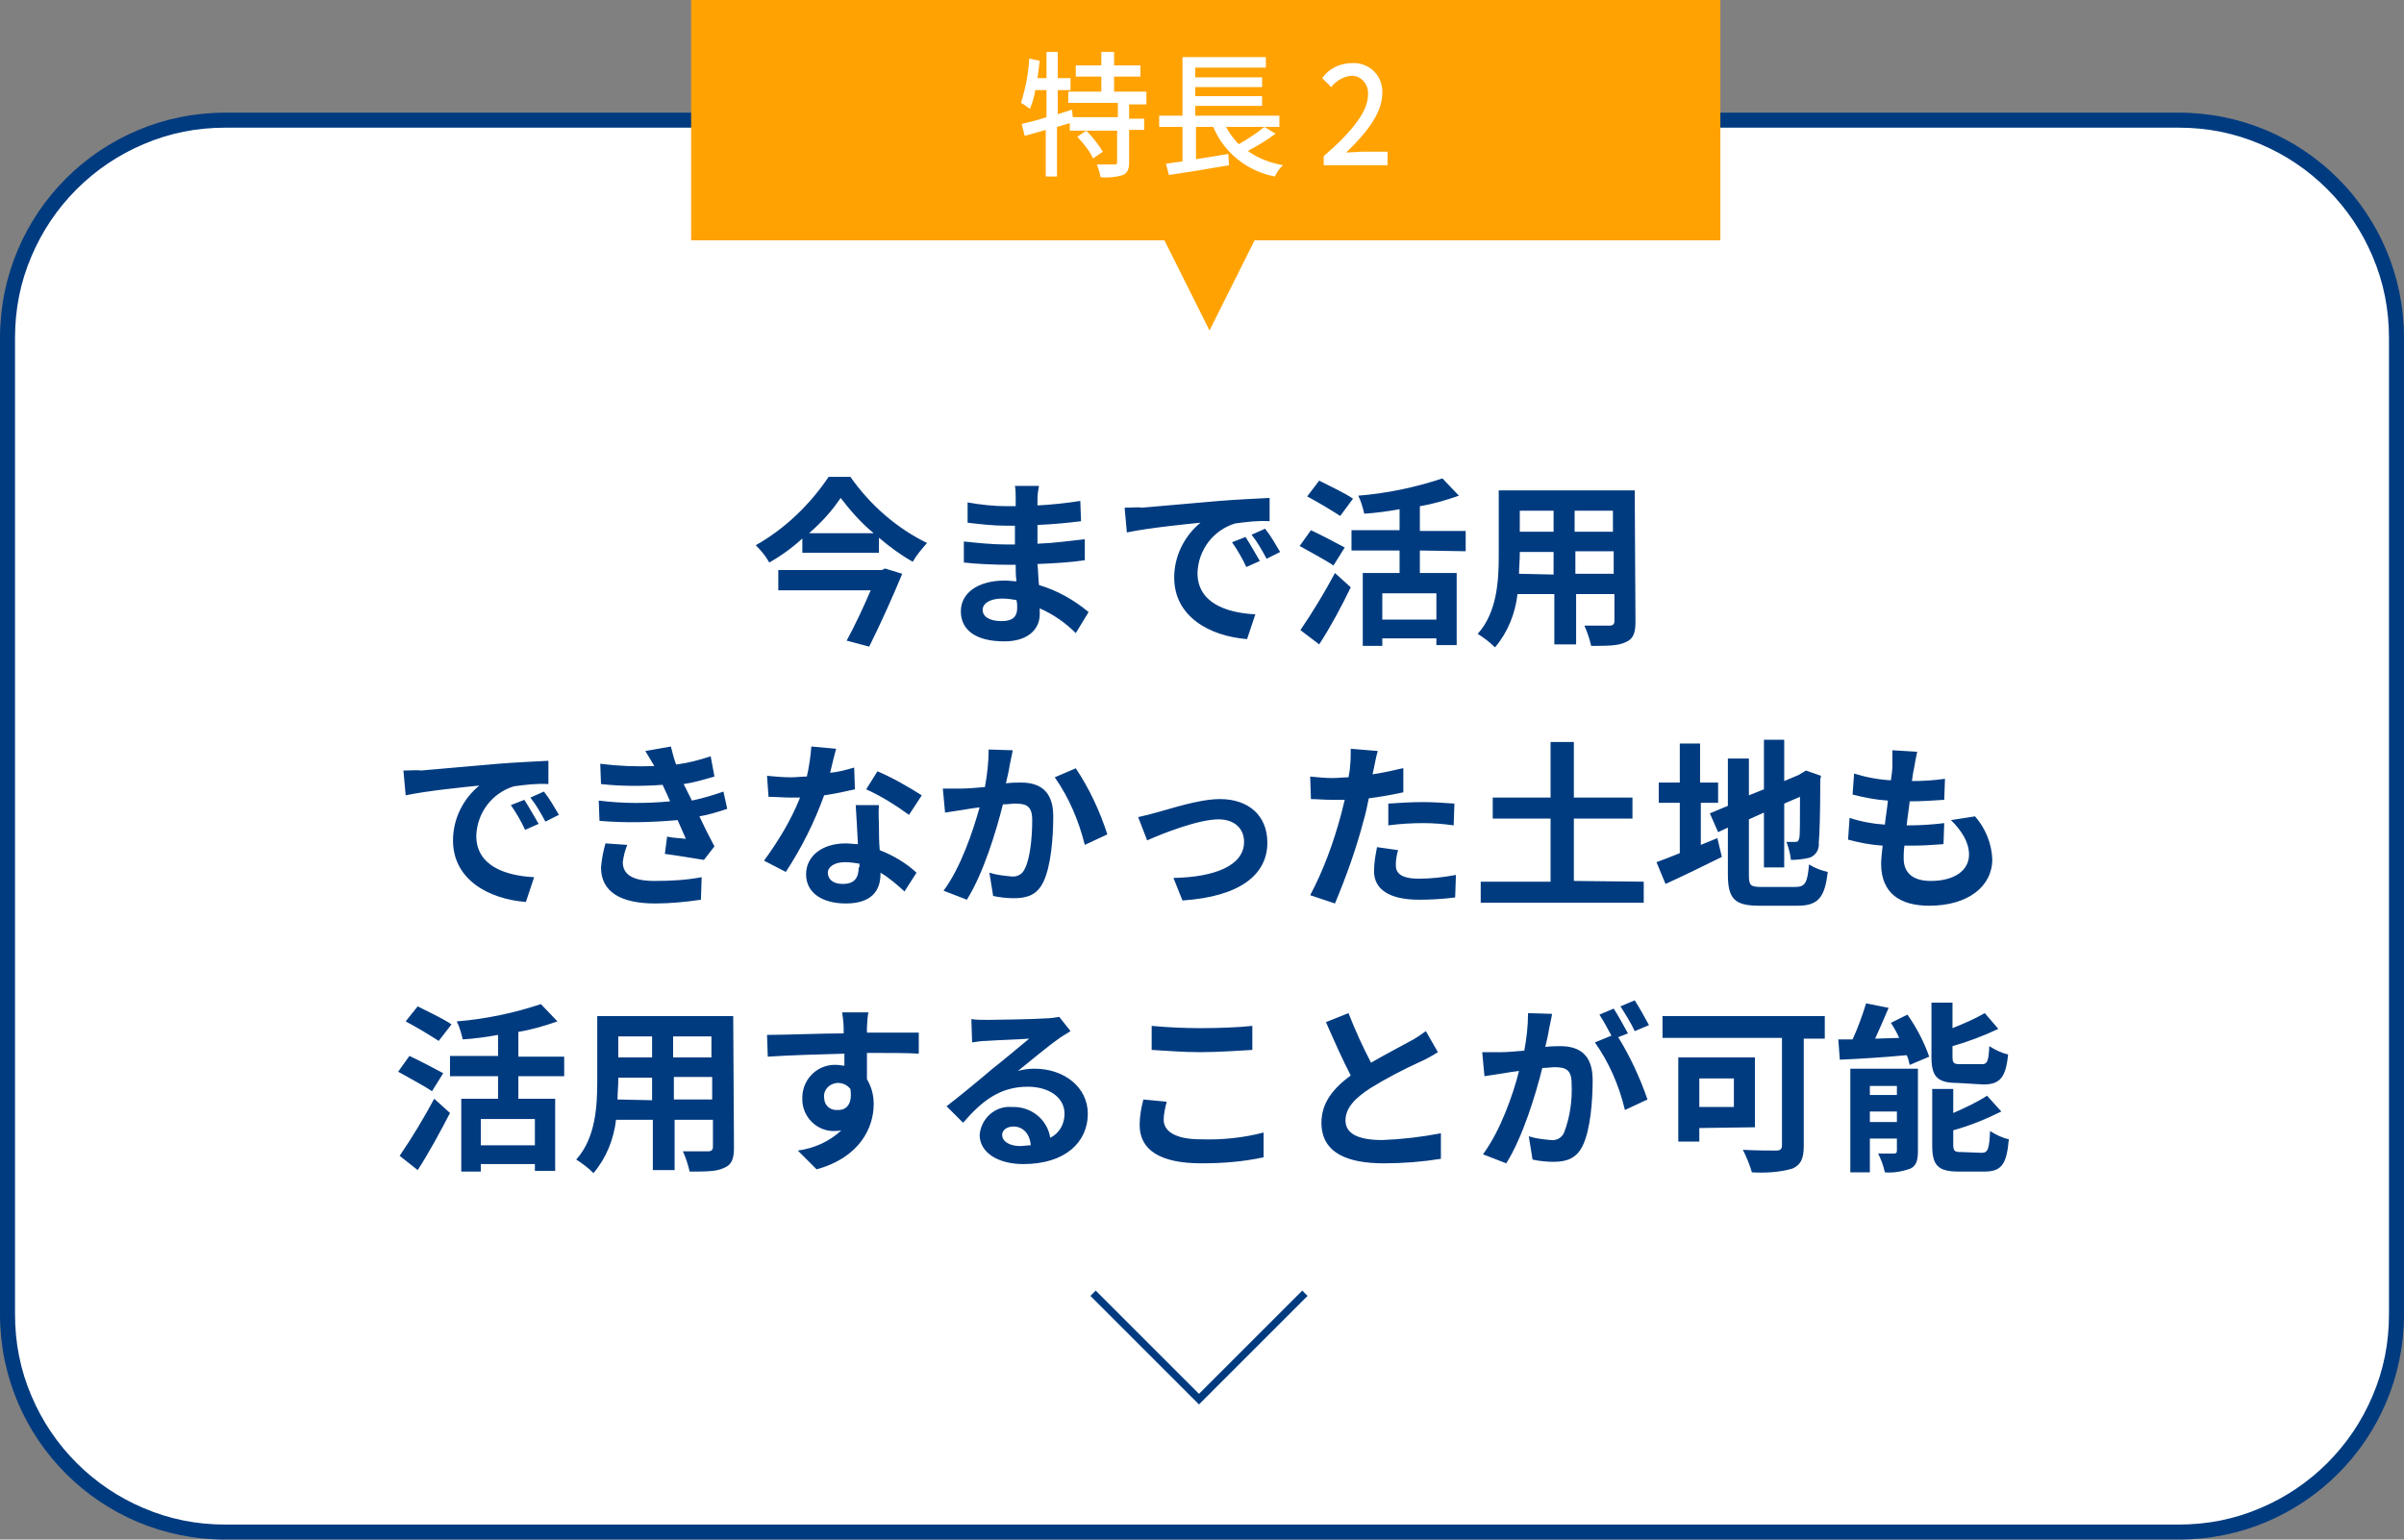 <?xml version="1.0" encoding="utf-8"?>
<!-- Generator: Adobe Illustrator 25.2.3, SVG Export Plug-In . SVG Version: 6.00 Build 0)  -->
<!DOCTYPE svg PUBLIC "-//W3C//DTD SVG 1.1//EN" "http://www.w3.org/Graphics/SVG/1.1/DTD/svg11.dtd">
<svg version="1.1" id="レイヤー_1" xmlns:x="http://ns.adobe.com/Extensibility/1.0/" xmlns:i="http://ns.adobe.com/AdobeIllustrator/10.0/" xmlns:graph="http://ns.adobe.com/Graphs/1.0/"
	 xmlns="http://www.w3.org/2000/svg" xmlns:xlink="http://www.w3.org/1999/xlink" x="0px" y="0px" width="320px" height="205px"
	 viewBox="0 0 320 205" style="enable-background:new 0 0 320 205;" xml:space="preserve">
<rect x="0" y="0" width="320" height="205" fill="#808080" stroke="none"/>
<style type="text/css">
	.st0{fill:#FFFFFF;}
	.st1{fill:#003B80;}
	.st2{fill:#FFA202;}
	.st3{fill:none;stroke:#003B80;}
</style>
<g id="グループ_2979" transform="translate(-800 -1088)">
	<g id="グループ_494" transform="translate(0 440)">
		<g id="グループ_493" transform="translate(340 -44)">
			<g id="パス_312" transform="translate(460 824)">
				<path class="st0" d="M290,72H30c-3.9,0-7.7-0.8-11.3-2.3c-3.5-1.5-6.6-3.6-9.2-6.2c-2.7-2.7-4.8-5.8-6.2-9.2
					C1.8,50.7,1,46.9,1,43V-87c0-3.9,0.8-7.7,2.3-11.3c1.5-3.5,3.6-6.6,6.2-9.2c2.7-2.7,5.8-4.8,9.2-6.2c3.6-1.5,7.4-2.3,11.3-2.3
					h260c3.9,0,7.7,0.8,11.3,2.3c3.5,1.5,6.6,3.6,9.2,6.2c2.7,2.7,4.8,5.8,6.2,9.2c1.5,3.6,2.3,7.4,2.3,11.3V43
					c0,3.9-0.8,7.7-2.3,11.3c-1.5,3.5-3.6,6.6-6.2,9.2c-2.7,2.7-5.8,4.8-9.2,6.2C297.7,71.2,293.9,72,290,72z"/>
				<path class="st1" d="M30-115c-3.8,0-7.4,0.7-10.9,2.2c-3.3,1.4-6.3,3.4-8.9,6c-2.6,2.6-4.6,5.6-6,8.9C2.7-94.4,2-90.8,2-87V43
					c0,3.8,0.7,7.4,2.2,10.9c1.4,3.3,3.4,6.3,6,8.9c2.6,2.6,5.6,4.6,8.9,6C22.6,70.3,26.2,71,30,71h260c3.8,0,7.4-0.7,10.9-2.2
					c3.3-1.4,6.3-3.4,8.9-6c2.6-2.6,4.6-5.6,6-8.9c1.5-3.5,2.2-7.1,2.2-10.9V-87c0-3.8-0.7-7.4-2.2-10.9c-1.4-3.3-3.4-6.3-6-8.9
					c-2.6-2.6-5.6-4.6-8.9-6c-3.5-1.5-7.1-2.2-10.9-2.2H30 M30-117h260c16.6,0,30,13.4,30,30V43c0,16.6-13.4,30-30,30H30
					C13.4,73,0,59.6,0,43V-87C0-103.6,13.4-117,30-117z"/>
			</g>
			<path id="パス_14057" class="st1" d="M577.4,767.9h-13.8v2.7h12.3c-0.9,2.1-2.1,4.7-3.2,6.7l3,0.8c1.5-3,3.2-6.8,4.4-9.7
				l-2.3-0.7L577.4,767.9z M567.7,763c1.6-1.4,3-2.9,4.2-4.7c1.3,1.7,2.7,3.3,4.4,4.7H567.7z M570.3,755.5c-2.5,3.7-5.8,6.9-9.7,9.1
				c0.7,0.7,1.3,1.4,1.8,2.3c1.6-0.9,3.1-2,4.4-3.2v1.9H577v-2c1.4,1.2,2.9,2.3,4.5,3.2c0.5-0.9,1.2-1.7,1.9-2.5
				c-4.1-2-7.6-5.1-10.2-8.8H570.3z M595.4,772.9c0,1.4-0.8,1.8-2.1,1.8c-1.6,0-2.5-0.6-2.5-1.5c0-0.8,0.9-1.5,2.6-1.5
				c0.7,0,1.3,0.1,1.9,0.2C595.4,772.3,595.4,772.6,595.4,772.9L595.4,772.9z M604.9,773.5c-1.9-1.6-4.2-2.9-6.6-3.6
				c-0.1-0.9-0.1-1.9-0.2-2.8c2.3-0.1,4.2-0.2,6.3-0.5v-2.8c-1.9,0.2-3.9,0.5-6.3,0.6l0-2.5c2.3-0.1,4.2-0.3,5.8-0.5l-0.1-2.7
				c-1.9,0.3-3.8,0.5-5.7,0.6l0-0.9c0-0.6,0.1-1.1,0.2-1.7h-3.2c0.1,0.5,0.1,1.1,0.1,1.6v1.1H594c-1.7,0-3.5-0.2-5.2-0.5l0,2.7
				c1.7,0.2,3.4,0.4,5.2,0.4h1.1v2.5h-1.1c-1.9,0-3.8-0.2-5.7-0.4l0,2.8c1.6,0.2,4.3,0.3,5.7,0.3h1.2c0,0.7,0,1.4,0.1,2.2
				c-0.5,0-1-0.1-1.5-0.1c-3.7,0-5.9,1.7-5.9,4.1c0,2.5,2,4,5.8,4c3.1,0,4.7-1.6,4.7-3.6c0-0.2,0-0.5,0-0.8c1.8,0.8,3.4,1.9,4.8,3.3
				L604.9,773.5z M625.8,763.5l-1.8,0.7c0.7,1,1.4,2.2,1.9,3.3l1.8-0.8C627.1,765.7,626.5,764.6,625.8,763.5z M628.4,762.4l-1.8,0.8
				c0.8,1,1.4,2.1,2,3.2l1.8-0.9C629.8,764.5,629.2,763.4,628.4,762.4L628.4,762.4z M609.7,759.6l0.3,3.3c2.8-0.6,7.8-1.1,9.8-1.3
				c-2.2,1.8-3.5,4.5-3.5,7.3c0,5.2,4.7,7.8,9.7,8.2l1.1-3.3c-4-0.2-7.7-1.6-7.7-5.5c0.1-3.1,2.1-5.7,5-6.6c1.5-0.2,3-0.4,4.6-0.3
				l0-3.1c-1.7,0.1-4.3,0.2-6.7,0.4c-4.3,0.4-8.3,0.7-10.3,0.9C611.6,759.5,610.7,759.6,609.7,759.6L609.7,759.6z M640.1,758.4
				c-1-0.7-3.1-1.7-4.5-2.4l-1.6,2.1c1.5,0.8,3,1.7,4.4,2.6L640.1,758.4z M639,764.9c-1.1-0.6-3.2-1.7-4.5-2.3l-1.5,2.1
				c1.4,0.8,3.5,1.9,4.5,2.6L639,764.9z M635.6,777.8c1.5-2.3,3-5.1,4.2-7.6l-2.1-1.9c-1.4,2.6-2.9,5.1-4.6,7.6L635.6,777.8z
				 M651.2,774.5H644V771h7.2L651.2,774.5z M655.1,765.4v-2.7H649v-3.3c1.8-0.3,3.5-0.8,5.2-1.4l-2.2-2.3c-3.6,1.2-7.4,2-11.2,2.3
				c0.4,0.8,0.6,1.6,0.8,2.4c1.5-0.1,3.1-0.3,4.7-0.6v2.8h-6.4v2.7h6.4v3h-4.9v9.7h2.6v-1h7.2v0.9h2.7v-9.6H649v-3L655.1,765.4z
				 M669.7,768.4v-3h5.1v3L669.7,768.4z M662.2,768.4c0-0.9,0.1-1.8,0.1-2.5v-0.4h4.5v3L662.2,768.4z M666.8,760v2.8h-4.5V760
				L666.8,760z M674.7,762.8h-5.1V760h5.1L674.7,762.8z M677.6,757.3h-18.1v8.6c0,3.4-0.2,7.6-2.8,10.5c0.8,0.5,1.6,1.1,2.3,1.8
				c1.7-2,2.7-4.5,3-7.1h4.9v6.7h2.9v-6.7h5.1v3.6c0,0.4-0.2,0.6-0.6,0.6c-0.4,0-2,0-3.4,0c0.4,0.9,0.7,1.8,0.9,2.7
				c2.2,0,3.6,0,4.6-0.5c1-0.4,1.3-1.2,1.3-2.7L677.6,757.3z M529.8,798.5l-1.8,0.7c0.7,1,1.4,2.2,1.9,3.3l1.8-0.8
				C531.1,800.7,530.5,799.6,529.8,798.5z M532.4,797.4l-1.8,0.8c0.8,1,1.4,2.1,2,3.2l1.8-0.9C533.8,799.5,533.2,798.4,532.4,797.4
				L532.4,797.4z M513.7,794.6l0.3,3.3c2.8-0.6,7.8-1.1,9.8-1.3c-2.2,1.8-3.5,4.5-3.5,7.3c0,5.2,4.7,7.8,9.7,8.2l1.1-3.3
				c-4-0.2-7.7-1.6-7.7-5.5c0.1-3.1,2.1-5.7,5-6.6c1.5-0.2,3-0.4,4.6-0.3l0-3.1c-1.7,0.1-4.3,0.2-6.7,0.4c-4.3,0.4-8.3,0.7-10.3,0.9
				C515.6,794.5,514.7,794.6,513.7,794.6L513.7,794.6z M540.6,804.3c-0.3,1-0.5,2.1-0.6,3.2c0,3.3,2.7,4.8,7.2,4.8
				c2,0,4.1-0.2,6.1-0.5l0.1-3c-2.1,0.4-4.2,0.5-6.3,0.5c-3.1,0-4.2-1-4.2-2.5c0.1-0.8,0.3-1.6,0.6-2.3L540.6,804.3z M556.3,797.4
				c-1.4,0.5-2.8,0.9-4.2,1.2l-0.6-1.2l-0.5-1c1.4-0.2,2.7-0.6,4.1-1l-0.5-2.7c-1.5,0.5-3,0.9-4.6,1.1c-0.3-0.8-0.5-1.6-0.7-2.4
				l-3.4,0.6c0.4,0.7,0.8,1.3,1.2,2v0c-2.4,0.1-4.8,0-7.2-0.3l0.1,2.7c2.7,0.3,5.5,0.3,8.2,0.1l0.6,1.3l0.4,0.9
				c-3.2,0.3-6.3,0.3-9.5-0.1l0.1,2.7c3.5,0.3,7,0.2,10.4-0.1l1.1,2.5c-0.6-0.1-1.6-0.1-2.5-0.3l-0.3,2.3c1.6,0.2,3.9,0.6,5.2,0.8
				l1.4-1.8c-0.7-1.3-1.4-2.7-2-4c1.2-0.2,2.5-0.6,3.7-1L556.3,797.4z M582.7,797.9c-1.9-1.2-3.8-2.3-5.9-3.2l-1.5,2.4
				c2,0.9,3.9,2.1,5.7,3.4L582.7,797.9z M573.7,794.2c-1,0.3-2.1,0.6-3.2,0.7c0.3-1.3,0.6-2.5,0.8-3.2l-3.3-0.3
				c-0.1,1.3-0.3,2.7-0.6,4c-0.7,0-1.4,0.1-2.1,0.1c-1.1,0-2.1-0.1-3.2-0.2l0.2,2.8c1,0,2,0.1,3,0.1c0.4,0,0.8,0,1.2,0
				c-1.2,3-2.9,5.8-4.8,8.4l2.9,1.5c2.1-3.2,3.8-6.6,5.1-10.2c1.4-0.2,2.8-0.5,4.1-0.8L573.7,794.2z M574.3,807.5
				c0,1.3-0.5,2.2-2.1,2.2c-1.3,0-2-0.6-2-1.5c0-0.8,0.9-1.4,2.3-1.4c0.6,0,1.3,0.1,1.9,0.2V807.5z M573.9,799.1
				c0.1,1.4,0.2,3.5,0.3,5.3c-0.5,0-1.1-0.1-1.6-0.1c-3.3,0-5.3,1.8-5.3,4.1c0,2.6,2.3,3.9,5.3,3.9c3.4,0,4.6-1.7,4.6-3.9v-0.2
				c1.2,0.7,2.2,1.6,3.2,2.5l1.6-2.5c-1.4-1.3-3.1-2.3-4.9-3c-0.1-1.2-0.1-2.3-0.1-3c0-1.1-0.1-2,0-3H573.9z M591.6,791.8
				c0,1.7-0.2,3.4-0.5,5c-1.2,0.1-2.3,0.2-3.1,0.2c-0.8,0-1.7,0-2.5,0l0.3,3.2c0.7-0.1,2-0.3,2.6-0.4c0.5-0.1,1.2-0.2,2-0.3
				c-0.9,3.2-2.5,8-4.8,11.1l3.1,1.2c2.2-3.5,3.9-9.1,4.8-12.7c0.7,0,1.2-0.1,1.6-0.1c1.5,0,2.3,0.3,2.3,2.2c0,2.4-0.3,5.2-1,6.5
				c-0.3,0.7-1,1.1-1.8,1c-1-0.1-2-0.2-2.9-0.5l0.5,3.1c0.9,0.2,1.9,0.3,2.8,0.3c1.8,0,3.1-0.5,3.9-2.2c1-2.1,1.3-5.9,1.3-8.7
				c0-3.4-1.8-4.5-4.3-4.5c-0.5,0-1.2,0-2,0.1c0.2-0.9,0.4-1.7,0.5-2.4c0.1-0.6,0.3-1.3,0.4-2L591.6,791.8z M600.4,795.5
				c1.9,2.7,3.2,5.8,4,9l3-1.4c-1-3.1-2.4-6.1-4.2-8.8L600.4,795.5z M611.5,800.8l1.2,3.1c2-0.9,6.8-2.8,9.5-2.8
				c2.1,0,3.4,1.2,3.4,3c0,3.2-4,4.7-9.4,4.8l1.2,3c7.6-0.5,11.3-3.4,11.3-7.7c0-3.6-2.5-5.8-6.3-5.8c-2.9,0-6.9,1.4-8.5,1.8
				C613.2,800.4,612.4,800.6,611.5,800.8z M644.8,801.9c1.5-0.2,3.1-0.3,4.6-0.3c1.4,0,2.7,0.1,4.1,0.3l0.1-2.9
				c-1.4-0.1-2.8-0.2-4.2-0.2c-1.5,0-3.2,0.1-4.6,0.2V801.9z M646.7,794.3c-1.3,0.3-2.6,0.6-4,0.8l0.2-0.9c0.1-0.5,0.3-1.6,0.5-2.2
				l-3.6-0.3c0,0.8,0,1.6-0.1,2.4c0,0.4-0.1,0.8-0.2,1.4c-0.7,0-1.4,0.1-2.1,0.1c-1,0-2-0.1-3-0.2l0.1,3c0.8,0,1.7,0.1,2.9,0.1
				c0.5,0,1,0,1.6,0c-0.2,0.7-0.3,1.3-0.5,2c-1,3.7-2.3,7.3-4.1,10.7l3.3,1.1c1.5-3.6,2.8-7.2,3.8-11c0.3-1,0.5-2,0.7-3
				c1.6-0.2,3.2-0.5,4.6-0.8V794.3z M643.3,804.8c-0.2,1-0.4,2.1-0.4,3.2c0,2.4,2,3.8,6,3.8c1.6,0,3.2-0.1,4.8-0.3l0.1-3
				c-1.6,0.3-3.3,0.5-4.9,0.5c-2.5,0-3.1-0.8-3.1-1.8c0-0.7,0.1-1.3,0.3-2L643.3,804.8z M669.5,809.3v-8.3h7.8v-2.8h-7.8v-7.4h-3.1
				v7.4h-7.7v2.8h7.7v8.4h-9.3v2.8h21.7v-2.8L669.5,809.3z M686.3,798.9h2.4v-2.7h-2.4V791h-2.7v5.2h-2.8v2.7h2.8v6.7
				c-1.2,0.5-2.3,0.9-3.1,1.2l1.2,2.9c2.2-1,4.9-2.3,7.5-3.6l-0.6-2.5c-0.7,0.3-1.5,0.6-2.2,0.9V798.9z M694.5,810.1
				c-1.5,0-1.7-0.2-1.7-1.6v-7.4l2-0.9v7.3h2.7V799l2.1-0.9c0,3.4,0,5.2-0.1,5.5c-0.1,0.4-0.2,0.5-0.5,0.5c-0.4,0-0.8,0-1.2,0
				c0.3,0.8,0.5,1.6,0.6,2.4c0.8,0,1.7-0.1,2.5-0.3c0.8-0.3,1.3-1.1,1.2-2c0.1-1,0.2-3.9,0.2-8.4l0.1-0.5l-2-0.7l-0.5,0.3l-0.5,0.3
				l-1.9,0.8v-5.5h-2.7v6.6l-2,0.8V793h-2.8v6.3l-2.4,1l1.1,2.5l1.3-0.6v6.2c0,3.3,0.9,4.2,4.2,4.2h5.1c2.8,0,3.6-1.2,4-4.5
				c-0.9-0.2-1.7-0.5-2.5-1c-0.2,2.4-0.5,3-1.8,3L694.5,810.1z M719.7,801.2c1.5,1.5,2.4,3,2.4,4.6c0,2-1.8,3.5-5.1,3.5
				c-2.4,0-3.6-1.1-3.6-3c0-0.4,0-1,0.1-1.7h1c1.5,0,2.9-0.1,4.2-0.2l0.1-2.8c-1.6,0.2-3.2,0.3-4.8,0.3h-0.2
				c0.1-1.1,0.3-2.2,0.4-3.2c1.5,0,3.1-0.1,4.6-0.2l0.1-2.8c-1.4,0.2-2.9,0.3-4.4,0.3c0.1-0.8,0.2-1.4,0.3-1.8
				c0.1-0.6,0.2-1.2,0.4-2.1l-3.3-0.2c0,0.7,0,1.4,0,2.1c0,0.5-0.1,1.2-0.2,1.9c-1.7-0.1-3.3-0.4-4.9-0.9l-0.2,2.8
				c1.6,0.4,3.1,0.7,4.7,0.8c-0.1,1.1-0.3,2.2-0.4,3.2c-1.6-0.1-3.2-0.4-4.7-0.9l-0.2,2.9c1.5,0.4,3,0.7,4.6,0.8
				c-0.1,1-0.2,1.8-0.2,2.4c0,4,2.6,5.6,6.4,5.6c5.2,0,8.4-2.6,8.4-6.2c-0.1-2.1-0.9-4.1-2.3-5.7L719.7,801.2z M520.1,828.4
				c-1-0.7-3.1-1.7-4.5-2.4L514,828c1.5,0.8,3,1.7,4.4,2.6L520.1,828.4z M519,834.9c-1.1-0.6-3.2-1.7-4.5-2.3l-1.5,2.1
				c1.4,0.8,3.5,1.9,4.5,2.6L519,834.9z M515.6,847.8c1.5-2.3,3-5.1,4.3-7.6l-2.1-1.9c-1.4,2.6-2.9,5.1-4.6,7.6L515.6,847.8z
				 M531.2,844.5H524V841h7.2V844.5z M535.1,835.4v-2.7H529v-3.3c1.8-0.3,3.5-0.8,5.2-1.4l-2.2-2.3c-3.6,1.2-7.4,2-11.2,2.3
				c0.4,0.8,0.6,1.6,0.8,2.4c1.5-0.1,3.1-0.3,4.7-0.6v2.8h-6.4v2.7h6.4v3h-4.9v9.7h2.6v-1h7.2v0.9h2.7v-9.6H529v-3H535.1z
				 M549.7,838.4v-3h5.1v3L549.7,838.4z M542.2,838.4c0-0.9,0.1-1.8,0.1-2.5v-0.4h4.5v3L542.2,838.4z M546.8,830v2.8h-4.5V830H546.8
				z M554.7,832.8h-5.1V830h5.1V832.8z M557.6,827.3h-18.1v8.6c0,3.4-0.2,7.6-2.8,10.5c0.8,0.5,1.6,1.1,2.3,1.8c1.7-2,2.7-4.5,3-7.1
				h4.9v6.7h2.9v-6.7h5.1v3.6c0,0.4-0.2,0.6-0.6,0.6c-0.4,0-2,0-3.4,0c0.4,0.9,0.7,1.8,0.9,2.7c2.2,0,3.6,0,4.6-0.5
				c1-0.4,1.3-1.2,1.3-2.7L557.6,827.3z M569.7,838.1c-0.1-1,0.7-1.8,1.7-1.9c0.1,0,0.1,0,0.2,0c0.6,0,1.2,0.3,1.6,0.8
				c0.3,2.1-0.6,2.8-1.6,2.8C570.5,839.9,569.7,839.2,569.7,838.1C569.7,838.2,569.7,838.1,569.7,838.1z M582.3,829.5
				c-1.2,0-4.5,0-6.9,0c0-0.3,0-0.5,0-0.7c0-0.4,0.1-1.7,0.2-2h-3.5c0.1,0.7,0.2,1.4,0.2,2.1c0,0.2,0,0.5,0,0.7
				c-3.2,0-7.5,0.2-10.2,0.2l0.1,2.9c2.9-0.2,6.6-0.3,10.2-0.4l0,1.6c-0.3,0-0.6-0.1-0.9-0.1c-2.5-0.2-4.6,1.7-4.7,4.2
				c0,0.1,0,0.2,0,0.2c-0.1,2.3,1.7,4.3,4,4.4c0,0,0.1,0,0.1,0c0.4,0,0.7,0,1.1-0.1c-1.6,1.5-3.6,2.4-5.8,2.7l2.5,2.5
				c5.8-1.6,7.6-5.6,7.6-8.7c0-1.2-0.3-2.3-0.9-3.3c0-1,0-2.3,0-3.5c3.2,0,5.4,0,6.9,0.1L582.3,829.5z M595.8,844.6
				c-1.4,0-2.4-0.6-2.4-1.5c0-0.6,0.6-1.1,1.5-1.1c1.3,0,2.2,1,2.3,2.5C596.7,844.5,596.2,844.6,595.8,844.6L595.8,844.6z
				 M601,827.4c-0.6,0.1-1.2,0.2-1.8,0.2c-1.3,0.1-6.4,0.2-7.7,0.2c-0.7,0-1.5,0-2.2-0.1l0.1,3.1c0.6-0.1,1.3-0.2,1.9-0.2
				c1.2-0.1,4.5-0.2,5.7-0.3c-1.2,1-3.6,3-5,4.1c-1.4,1.2-4.3,3.6-6,4.9l2.2,2.2c2.5-2.9,4.9-4.8,8.6-4.8c2.8,0,4.9,1.4,4.9,3.6
				c0,1.4-0.7,2.6-1.9,3.2c-0.4-2.5-2.6-4.2-5.1-4.1c-2.2-0.2-4.1,1.5-4.3,3.7c0,0,0,0,0,0c0,2.4,2.5,3.9,5.8,3.9
				c5.7,0,8.6-3,8.6-6.7c0-3.5-3.1-6-7.1-6c-0.8,0-1.5,0.1-2.2,0.3c1.5-1.2,4-3.3,5.3-4.2c0.5-0.4,1.1-0.7,1.7-1.1L601,827.4z
				 M613.3,831.8c1.9,0.1,4,0.3,6.5,0.3c2.3,0,5.2-0.2,6.9-0.3v-3.2c-1.8,0.2-4.5,0.3-6.9,0.3c-2.2,0-4.3-0.1-6.5-0.3L613.3,831.8z
				 M612.2,838.4c-0.3,1.1-0.5,2.3-0.5,3.4c0,3.3,2.7,5.1,8.2,5.1c2.8,0,5.5-0.2,8.3-0.8l0-3.3c-2.7,0.7-5.5,1-8.4,0.9
				c-3.4,0-4.9-1.1-4.9-2.6c0-0.8,0.2-1.6,0.4-2.4L612.2,838.4z M649.8,829.3c-0.7,0.5-1.4,1-2.2,1.4c-1.1,0.6-3.2,1.7-5.1,2.8
				c-1.1-2.1-2.1-4.3-3-6.6l-3,1.2c1.1,2.5,2.2,5,3.3,7.1c-2.3,1.7-3.9,3.6-3.9,6.3c0,4.1,3.6,5.4,8.3,5.4c2.6,0,5.1-0.2,7.6-0.6
				l0-3.4c-2.6,0.5-5.2,0.8-7.8,0.9c-3.3,0-4.9-0.9-4.9-2.6c0-1.7,1.3-3,3.3-4.3c2.1-1.3,4.4-2.5,6.6-3.5c0.9-0.4,1.6-0.8,2.4-1.3
				L649.8,829.3z M679.5,828.5c-0.6-1.1-1.2-2.2-1.9-3.3l-1.9,0.8c0.7,1.1,1.4,2.2,1.9,3.3L679.5,828.5z M663.4,826.9
				c0,1.7-0.2,3.4-0.5,5c-1.2,0.1-2.3,0.2-3.1,0.2c-0.8,0-1.7,0-2.5,0l0.3,3.2c0.7-0.1,2-0.3,2.6-0.4c0.5-0.1,1.2-0.2,2-0.3
				c-0.8,3.2-2.5,8-4.8,11.1l3.1,1.2c2.2-3.5,3.9-9.1,4.8-12.7c0.7,0,1.2-0.1,1.6-0.1c1.5,0,2.3,0.3,2.3,2.2c0.1,2.2-0.2,4.4-1,6.5
				c-0.3,0.7-1,1.1-1.8,1c-1-0.1-2-0.2-2.9-0.5l0.5,3.1c0.9,0.2,1.9,0.3,2.8,0.3c1.8,0,3.1-0.5,3.9-2.2c1-2.1,1.3-5.9,1.3-8.7
				c0-3.4-1.8-4.5-4.3-4.5c-0.5,0-1.2,0-2,0.1c0.2-0.9,0.4-1.7,0.5-2.4c0.1-0.6,0.3-1.3,0.4-2L663.4,826.9z M676.7,829.6
				c-0.5-0.9-1.3-2.4-1.9-3.3l-1.9,0.8c0.6,0.9,1.1,1.9,1.6,2.8l-2.2,0.9c1.9,2.7,3.2,5.7,4,9l3-1.4c-1-2.9-2.3-5.7-3.9-8.3
				L676.7,829.6z M690.8,835.6v3.8h-4.6v-3.8L690.8,835.6z M693.6,842.1v-9.3h-10.2V844h2.8v-1.8L693.6,842.1z M702.9,827.3h-21.6
				v2.9h15.9v14.3c0,0.5-0.2,0.7-0.8,0.7c-0.6,0-2.7,0-4.4-0.1c0.5,1,0.9,2,1.2,3c1.8,0.1,3.7,0,5.4-0.5c1.1-0.5,1.5-1.3,1.5-3
				v-14.3h2.8L702.9,827.3z M724,836.4c2.2,0,3-0.9,3.3-4c-0.9-0.2-1.7-0.6-2.5-1.1c-0.1,2.1-0.3,2.4-1,2.4H721
				c-0.9,0-1.1-0.1-1.1-1v-1.4c2.1-0.6,4.2-1.4,6.1-2.3l-1.8-2.1c-1.4,0.8-2.8,1.4-4.3,2v-3.4h-2.8v7.2c0,2.6,0.7,3.5,3.5,3.5
				L724,836.4z M708.9,841.4V840h3.6v1.4L708.9,841.4z M712.5,836.6v1.2h-3.6v-1.2L712.5,836.6z M715.3,834.3h-9v13.8h2.6v-4.5h3.6
				v1.6c0,0.3-0.1,0.4-0.4,0.4c-0.7,0-1.4,0-2.1,0c0.4,0.8,0.7,1.6,0.9,2.5c1.1,0.1,2.3-0.1,3.4-0.5c0.8-0.4,1-1.1,1-2.4V834.3z
				 M711.7,828.2c0.4,0.6,0.8,1.3,1.1,2l-3.2,0.1c0.6-1.3,1.2-2.7,1.8-4.1l-3-0.6c-0.5,1.6-1.1,3.3-1.8,4.8c-0.7,0-1.3,0-1.9,0
				l0.2,2.7c2.4-0.1,5.7-0.3,8.9-0.6c0.2,0.4,0.3,0.8,0.4,1.3l2.6-1.1c-0.7-2-1.7-3.9-2.9-5.6L711.7,828.2z M721.1,845.4
				c-0.9,0-1.1-0.1-1.1-1v-1.9c2.2-0.6,4.4-1.5,6.4-2.5l-1.9-2.1c-1.4,0.9-2.9,1.6-4.5,2.3v-3.2h-2.8v7.5c0,2.6,0.7,3.5,3.5,3.5h3.4
				c2.3,0,3-0.9,3.3-4.3c-0.9-0.2-1.7-0.6-2.5-1.1c-0.1,2.4-0.3,2.9-1.1,2.9L721.1,845.4z"/>
			<path id="パス_539" class="st2" d="M552,692h137v32H552V692z"/>
			<path id="パス_14056" class="st0" d="M603.4,710.2c0.8,0.9,1.6,1.8,2.1,2.9l1.3-0.9c-0.6-1-1.4-2-2.2-2.8L603.4,710.2z
				 M612.6,705.7v-1.5h-4.3v-2h3.5v-1.5h-3.5v-1.8h-1.7v1.8h-3.4v1.5h3.4v2h-4.4v1.5h6.6v1.9h-6l-0.1-1l-1.9,0.6V704h1.7v-1.6h-1.7
				v-3.5h-1.5v3.5h-1.2c0.1-0.8,0.2-1.5,0.3-2.3l-1.4-0.3c-0.1,2-0.5,4-1.1,5.9c0.4,0.2,0.8,0.5,1.2,0.8c0.3-0.8,0.6-1.6,0.7-2.5
				h1.5v3.6c-1.2,0.4-2.4,0.7-3.3,0.9l0.4,1.6l2.8-0.8v6.2h1.5v-6.6l1.7-0.5v1h6.3v4.2c0,0.3-0.1,0.3-0.4,0.3c-0.3,0-1.3,0-2.3,0
				c0.2,0.5,0.4,1.1,0.5,1.7c1,0.1,2,0,3-0.3c0.6-0.3,0.8-0.8,0.8-1.7v-4.3h2v-1.5h-2v-1.9H612.6z M628.3,708.9
				c-1.1,0.9-2.2,1.6-3.4,2.3c-0.7-0.7-1.2-1.4-1.7-2.3H628.3z M628.3,708.9h2v-1.5h-11.2v-1.3h8.9v-1.3h-8.9v-1.2h8.9v-1.3h-8.9
				V701h9.4v-1.4h-11.1v7.8h-3.1v1.5h3.1v4.6c-0.8,0.1-1.6,0.2-2.2,0.3l0.4,1.5c2.1-0.3,5.2-0.8,8-1.3l-0.1-1.5l-4.3,0.7v-4.3h2.3
				c1.4,3.4,4.5,5.9,8.2,6.6c0.3-0.6,0.6-1.1,1.1-1.5c-1.7-0.3-3.3-0.9-4.7-1.9c1.3-0.7,2.5-1.4,3.7-2.3L628.3,708.9z M636.2,714
				h8.5v-1.8h-3.3c-0.6,0-1.5,0.1-2.2,0.1c2.8-2.7,4.8-5.3,4.8-7.9c0.1-2.1-1.4-3.8-3.5-4c-0.2,0-0.3,0-0.5,0c-1.6,0-3.1,0.7-4,2
				l1.2,1.2c0.6-0.8,1.6-1.4,2.6-1.5c1.2-0.1,2.2,0.9,2.3,2.1c0,0.1,0,0.3,0,0.4c0,2.2-2,4.8-5.9,8.2L636.2,714z"/>
			<path id="多角形_10" class="st2" d="M621,736l-10-20h20L621,736z"/>
		</g>
		<path id="パス_566" class="st3" d="M945.5,820.2c3.5,3.5,14.1,14.1,14.1,14.1l14.1-14.1"/>
	</g>
</g>
</svg>
